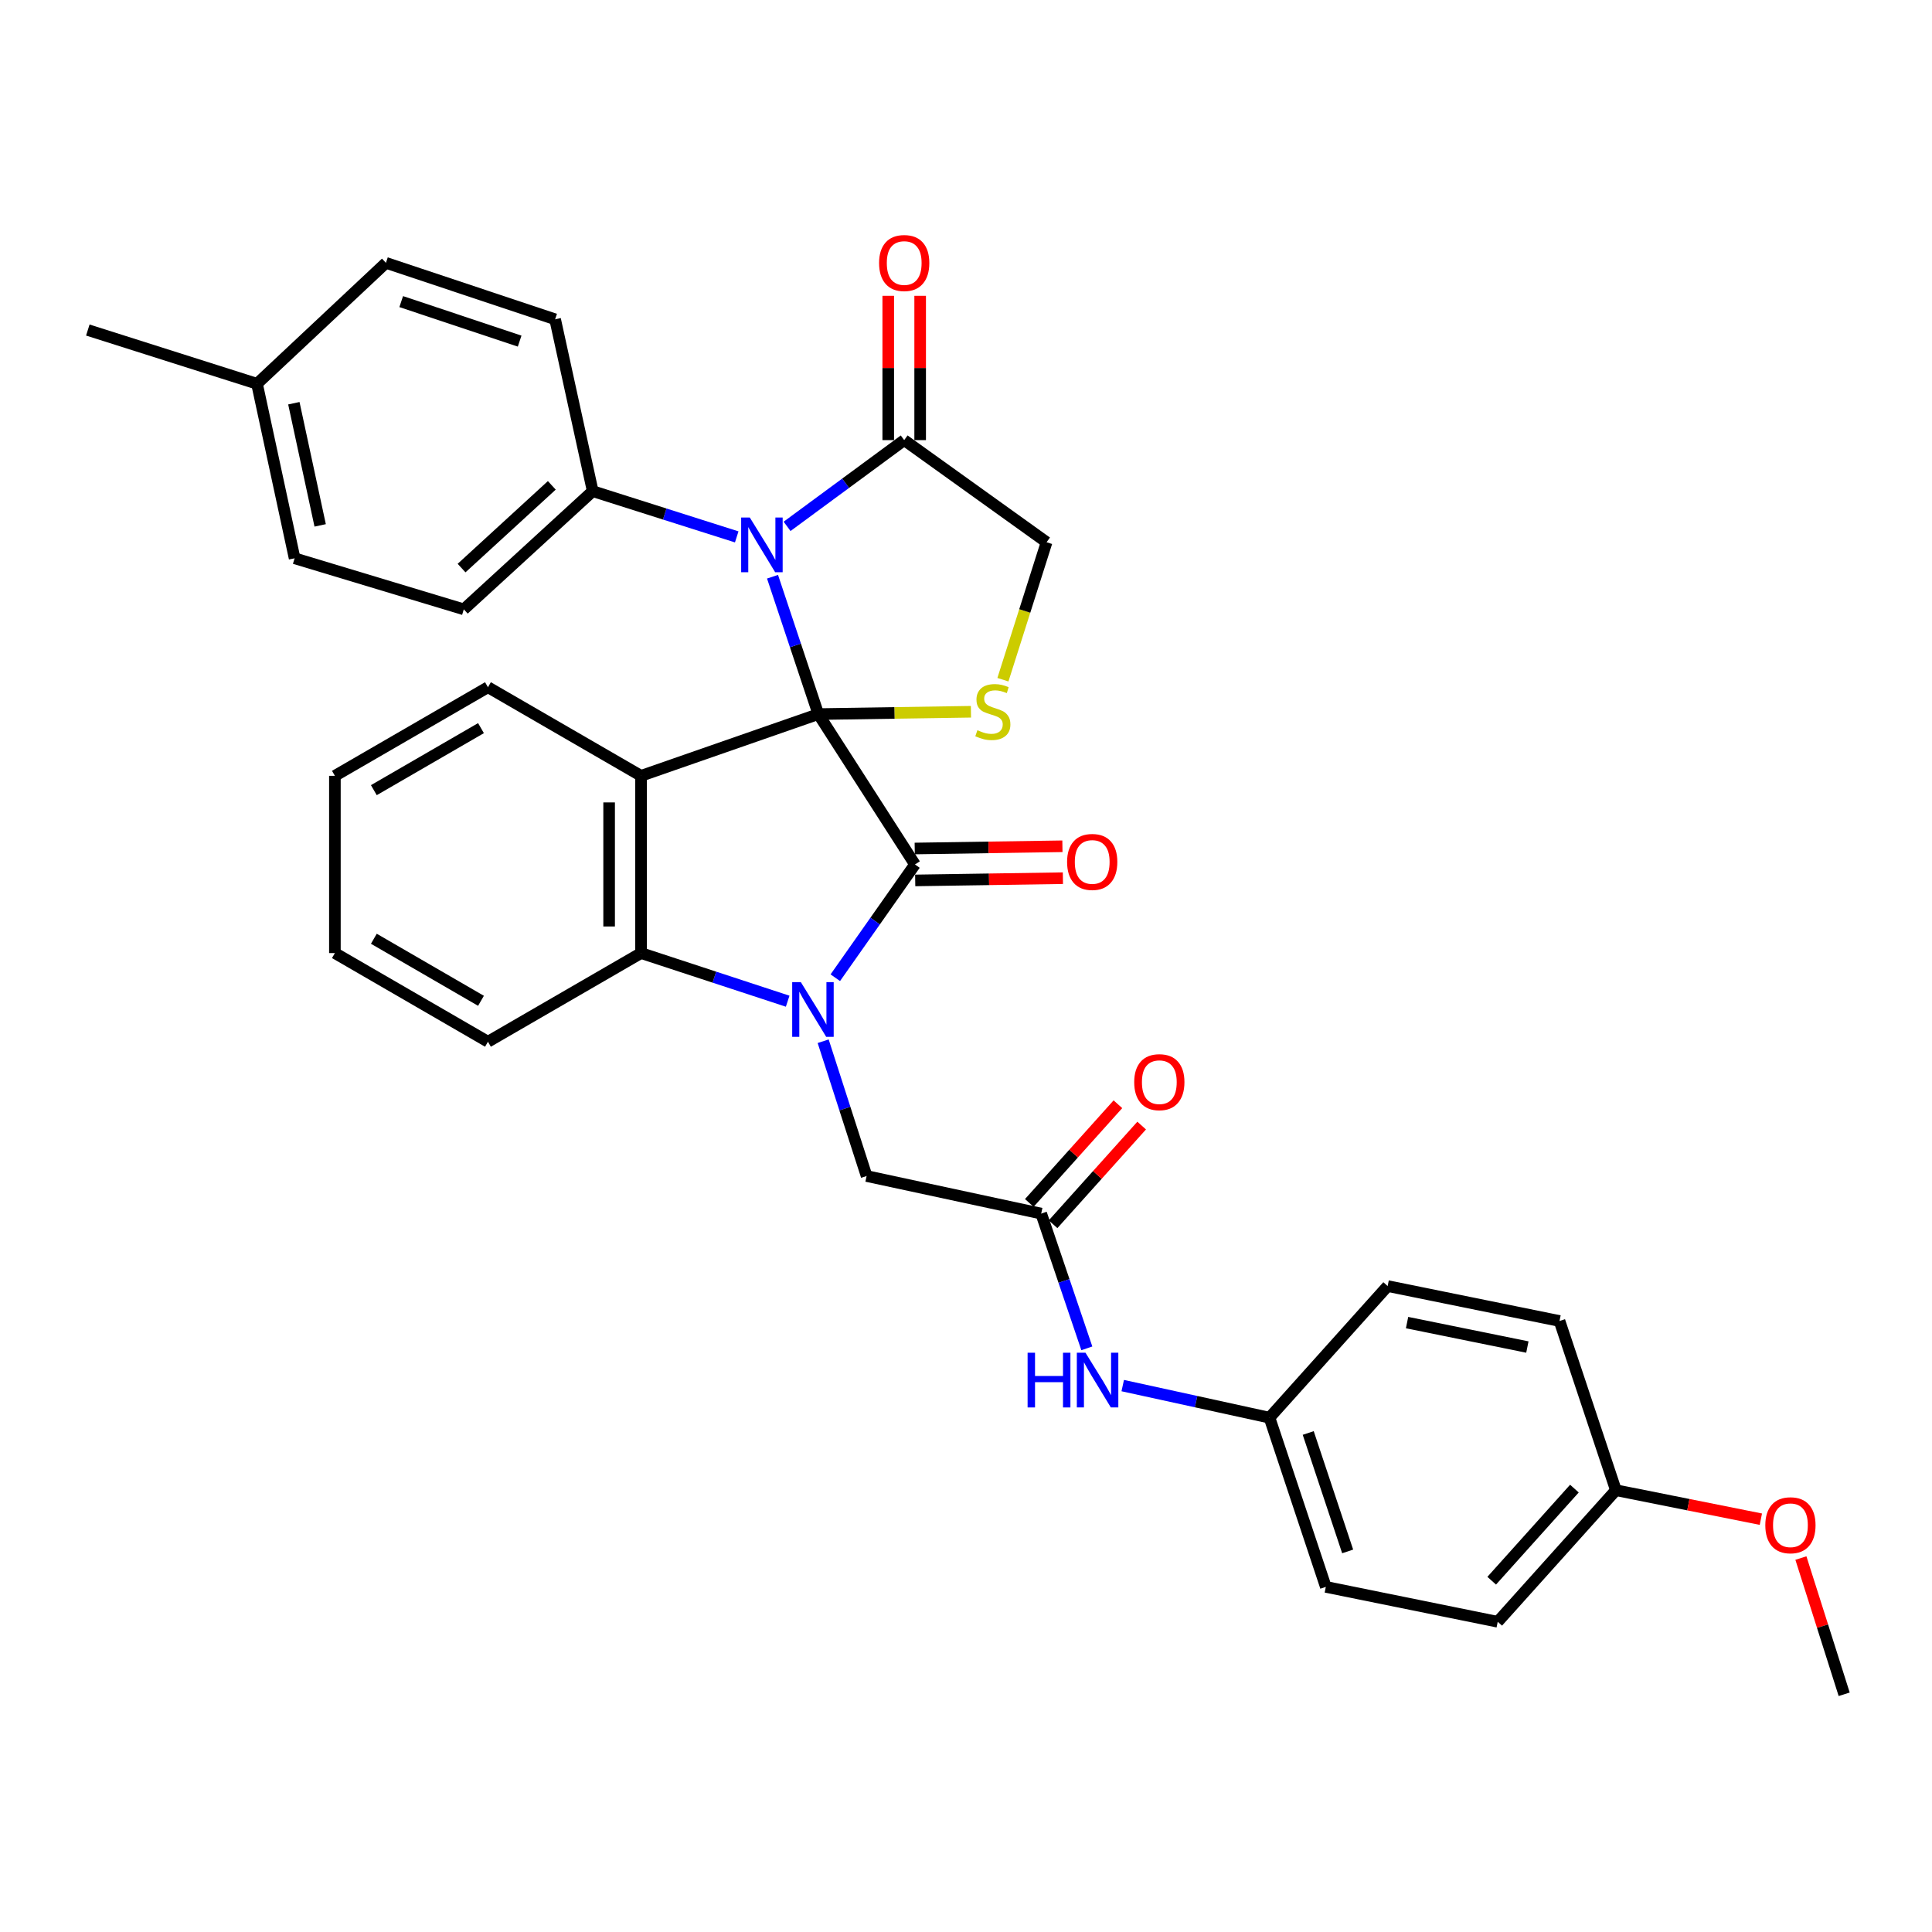 <?xml version='1.0' encoding='iso-8859-1'?>
<svg version='1.1' baseProfile='full'
              xmlns='http://www.w3.org/2000/svg'
                      xmlns:rdkit='http://www.rdkit.org/xml'
                      xmlns:xlink='http://www.w3.org/1999/xlink'
                  xml:space='preserve'
width='1000px' height='1000px' viewBox='0 0 1000 1000'>
<!-- END OF HEADER -->
<rect style='opacity:1.0;fill:#FFFFFF;stroke:none' width='1000' height='1000' x='0' y='0'> </rect>
<path class='bond-0' d='M 423.569,369.609 L 473.584,447.444' style='fill:none;fill-rule:evenodd;stroke:#000000;stroke-width:6px;stroke-linecap:butt;stroke-linejoin:miter;stroke-opacity:1' />
<path class='bond-2' d='M 423.569,369.609 L 331.801,401.57' style='fill:none;fill-rule:evenodd;stroke:#000000;stroke-width:6px;stroke-linecap:butt;stroke-linejoin:miter;stroke-opacity:1' />
<path class='bond-3' d='M 423.569,369.609 L 411.712,334.057' style='fill:none;fill-rule:evenodd;stroke:#000000;stroke-width:6px;stroke-linecap:butt;stroke-linejoin:miter;stroke-opacity:1' />
<path class='bond-3' d='M 411.712,334.057 L 399.855,298.504' style='fill:none;fill-rule:evenodd;stroke:#0000FF;stroke-width:6px;stroke-linecap:butt;stroke-linejoin:miter;stroke-opacity:1' />
<path class='bond-5' d='M 423.569,369.609 L 463.064,369.007' style='fill:none;fill-rule:evenodd;stroke:#000000;stroke-width:6px;stroke-linecap:butt;stroke-linejoin:miter;stroke-opacity:1' />
<path class='bond-5' d='M 463.064,369.007 L 502.558,368.405' style='fill:none;fill-rule:evenodd;stroke:#CCCC00;stroke-width:6px;stroke-linecap:butt;stroke-linejoin:miter;stroke-opacity:1' />
<path class='bond-1' d='M 473.584,447.444 L 452.968,476.753' style='fill:none;fill-rule:evenodd;stroke:#000000;stroke-width:6px;stroke-linecap:butt;stroke-linejoin:miter;stroke-opacity:1' />
<path class='bond-1' d='M 452.968,476.753 L 432.353,506.062' style='fill:none;fill-rule:evenodd;stroke:#0000FF;stroke-width:6px;stroke-linecap:butt;stroke-linejoin:miter;stroke-opacity:1' />
<path class='bond-11' d='M 473.709,455.704 L 511.932,455.127' style='fill:none;fill-rule:evenodd;stroke:#000000;stroke-width:6px;stroke-linecap:butt;stroke-linejoin:miter;stroke-opacity:1' />
<path class='bond-11' d='M 511.932,455.127 L 550.156,454.549' style='fill:none;fill-rule:evenodd;stroke:#FF0000;stroke-width:6px;stroke-linecap:butt;stroke-linejoin:miter;stroke-opacity:1' />
<path class='bond-11' d='M 473.459,439.185 L 511.682,438.607' style='fill:none;fill-rule:evenodd;stroke:#000000;stroke-width:6px;stroke-linecap:butt;stroke-linejoin:miter;stroke-opacity:1' />
<path class='bond-11' d='M 511.682,438.607 L 549.906,438.03' style='fill:none;fill-rule:evenodd;stroke:#FF0000;stroke-width:6px;stroke-linecap:butt;stroke-linejoin:miter;stroke-opacity:1' />
<path class='bond-7' d='M 426.071,538.941 L 437.312,573.827' style='fill:none;fill-rule:evenodd;stroke:#0000FF;stroke-width:6px;stroke-linecap:butt;stroke-linejoin:miter;stroke-opacity:1' />
<path class='bond-7' d='M 437.312,573.827 L 448.554,608.713' style='fill:none;fill-rule:evenodd;stroke:#000000;stroke-width:6px;stroke-linecap:butt;stroke-linejoin:miter;stroke-opacity:1' />
<path class='bond-34' d='M 407.698,518.223 L 369.749,505.767' style='fill:none;fill-rule:evenodd;stroke:#0000FF;stroke-width:6px;stroke-linecap:butt;stroke-linejoin:miter;stroke-opacity:1' />
<path class='bond-34' d='M 369.749,505.767 L 331.801,493.31' style='fill:none;fill-rule:evenodd;stroke:#000000;stroke-width:6px;stroke-linecap:butt;stroke-linejoin:miter;stroke-opacity:1' />
<path class='bond-4' d='M 331.801,401.57 L 331.801,493.31' style='fill:none;fill-rule:evenodd;stroke:#000000;stroke-width:6px;stroke-linecap:butt;stroke-linejoin:miter;stroke-opacity:1' />
<path class='bond-4' d='M 315.28,415.331 L 315.28,479.549' style='fill:none;fill-rule:evenodd;stroke:#000000;stroke-width:6px;stroke-linecap:butt;stroke-linejoin:miter;stroke-opacity:1' />
<path class='bond-17' d='M 331.801,401.57 L 252.562,355.704' style='fill:none;fill-rule:evenodd;stroke:#000000;stroke-width:6px;stroke-linecap:butt;stroke-linejoin:miter;stroke-opacity:1' />
<path class='bond-6' d='M 407.389,272.445 L 437.701,250.126' style='fill:none;fill-rule:evenodd;stroke:#0000FF;stroke-width:6px;stroke-linecap:butt;stroke-linejoin:miter;stroke-opacity:1' />
<path class='bond-6' d='M 437.701,250.126 L 468.012,227.808' style='fill:none;fill-rule:evenodd;stroke:#000000;stroke-width:6px;stroke-linecap:butt;stroke-linejoin:miter;stroke-opacity:1' />
<path class='bond-9' d='M 381.326,277.896 L 344.058,266.06' style='fill:none;fill-rule:evenodd;stroke:#0000FF;stroke-width:6px;stroke-linecap:butt;stroke-linejoin:miter;stroke-opacity:1' />
<path class='bond-9' d='M 344.058,266.06 L 306.789,254.225' style='fill:none;fill-rule:evenodd;stroke:#000000;stroke-width:6px;stroke-linecap:butt;stroke-linejoin:miter;stroke-opacity:1' />
<path class='bond-23' d='M 331.801,493.31 L 252.562,539.194' style='fill:none;fill-rule:evenodd;stroke:#000000;stroke-width:6px;stroke-linecap:butt;stroke-linejoin:miter;stroke-opacity:1' />
<path class='bond-10' d='M 519.11,351.816 L 530.409,316.237' style='fill:none;fill-rule:evenodd;stroke:#CCCC00;stroke-width:6px;stroke-linecap:butt;stroke-linejoin:miter;stroke-opacity:1' />
<path class='bond-10' d='M 530.409,316.237 L 541.708,280.659' style='fill:none;fill-rule:evenodd;stroke:#000000;stroke-width:6px;stroke-linecap:butt;stroke-linejoin:miter;stroke-opacity:1' />
<path class='bond-13' d='M 476.273,227.808 L 476.273,190.46' style='fill:none;fill-rule:evenodd;stroke:#000000;stroke-width:6px;stroke-linecap:butt;stroke-linejoin:miter;stroke-opacity:1' />
<path class='bond-13' d='M 476.273,190.46 L 476.273,153.112' style='fill:none;fill-rule:evenodd;stroke:#FF0000;stroke-width:6px;stroke-linecap:butt;stroke-linejoin:miter;stroke-opacity:1' />
<path class='bond-13' d='M 459.752,227.808 L 459.752,190.46' style='fill:none;fill-rule:evenodd;stroke:#000000;stroke-width:6px;stroke-linecap:butt;stroke-linejoin:miter;stroke-opacity:1' />
<path class='bond-13' d='M 459.752,190.46 L 459.752,153.112' style='fill:none;fill-rule:evenodd;stroke:#FF0000;stroke-width:6px;stroke-linecap:butt;stroke-linejoin:miter;stroke-opacity:1' />
<path class='bond-33' d='M 468.012,227.808 L 541.708,280.659' style='fill:none;fill-rule:evenodd;stroke:#000000;stroke-width:6px;stroke-linecap:butt;stroke-linejoin:miter;stroke-opacity:1' />
<path class='bond-8' d='M 448.554,608.713 L 538.918,628.154' style='fill:none;fill-rule:evenodd;stroke:#000000;stroke-width:6px;stroke-linecap:butt;stroke-linejoin:miter;stroke-opacity:1' />
<path class='bond-12' d='M 538.918,628.154 L 550.728,663.026' style='fill:none;fill-rule:evenodd;stroke:#000000;stroke-width:6px;stroke-linecap:butt;stroke-linejoin:miter;stroke-opacity:1' />
<path class='bond-12' d='M 550.728,663.026 L 562.539,697.898' style='fill:none;fill-rule:evenodd;stroke:#0000FF;stroke-width:6px;stroke-linecap:butt;stroke-linejoin:miter;stroke-opacity:1' />
<path class='bond-14' d='M 545.064,633.673 L 567.994,608.134' style='fill:none;fill-rule:evenodd;stroke:#000000;stroke-width:6px;stroke-linecap:butt;stroke-linejoin:miter;stroke-opacity:1' />
<path class='bond-14' d='M 567.994,608.134 L 590.924,582.595' style='fill:none;fill-rule:evenodd;stroke:#FF0000;stroke-width:6px;stroke-linecap:butt;stroke-linejoin:miter;stroke-opacity:1' />
<path class='bond-14' d='M 532.771,622.635 L 555.701,597.096' style='fill:none;fill-rule:evenodd;stroke:#000000;stroke-width:6px;stroke-linecap:butt;stroke-linejoin:miter;stroke-opacity:1' />
<path class='bond-14' d='M 555.701,597.096 L 578.631,571.557' style='fill:none;fill-rule:evenodd;stroke:#FF0000;stroke-width:6px;stroke-linecap:butt;stroke-linejoin:miter;stroke-opacity:1' />
<path class='bond-15' d='M 306.789,254.225 L 240.06,315.391' style='fill:none;fill-rule:evenodd;stroke:#000000;stroke-width:6px;stroke-linecap:butt;stroke-linejoin:miter;stroke-opacity:1' />
<path class='bond-15' d='M 285.616,251.22 L 238.906,294.037' style='fill:none;fill-rule:evenodd;stroke:#000000;stroke-width:6px;stroke-linecap:butt;stroke-linejoin:miter;stroke-opacity:1' />
<path class='bond-16' d='M 306.789,254.225 L 287.331,165.265' style='fill:none;fill-rule:evenodd;stroke:#000000;stroke-width:6px;stroke-linecap:butt;stroke-linejoin:miter;stroke-opacity:1' />
<path class='bond-18' d='M 581.123,717.179 L 619.103,725.485' style='fill:none;fill-rule:evenodd;stroke:#0000FF;stroke-width:6px;stroke-linecap:butt;stroke-linejoin:miter;stroke-opacity:1' />
<path class='bond-18' d='M 619.103,725.485 L 657.084,733.791' style='fill:none;fill-rule:evenodd;stroke:#000000;stroke-width:6px;stroke-linecap:butt;stroke-linejoin:miter;stroke-opacity:1' />
<path class='bond-20' d='M 240.06,315.391 L 152.487,288.966' style='fill:none;fill-rule:evenodd;stroke:#000000;stroke-width:6px;stroke-linecap:butt;stroke-linejoin:miter;stroke-opacity:1' />
<path class='bond-21' d='M 287.331,165.265 L 199.757,136.058' style='fill:none;fill-rule:evenodd;stroke:#000000;stroke-width:6px;stroke-linecap:butt;stroke-linejoin:miter;stroke-opacity:1' />
<path class='bond-21' d='M 268.967,176.557 L 207.666,156.112' style='fill:none;fill-rule:evenodd;stroke:#000000;stroke-width:6px;stroke-linecap:butt;stroke-linejoin:miter;stroke-opacity:1' />
<path class='bond-31' d='M 252.562,355.704 L 173.341,401.57' style='fill:none;fill-rule:evenodd;stroke:#000000;stroke-width:6px;stroke-linecap:butt;stroke-linejoin:miter;stroke-opacity:1' />
<path class='bond-31' d='M 248.957,376.882 L 193.502,408.988' style='fill:none;fill-rule:evenodd;stroke:#000000;stroke-width:6px;stroke-linecap:butt;stroke-linejoin:miter;stroke-opacity:1' />
<path class='bond-24' d='M 657.084,733.791 L 718.241,665.667' style='fill:none;fill-rule:evenodd;stroke:#000000;stroke-width:6px;stroke-linecap:butt;stroke-linejoin:miter;stroke-opacity:1' />
<path class='bond-25' d='M 657.084,733.791 L 686.244,821.365' style='fill:none;fill-rule:evenodd;stroke:#000000;stroke-width:6px;stroke-linecap:butt;stroke-linejoin:miter;stroke-opacity:1' />
<path class='bond-25' d='M 677.133,741.707 L 697.545,803.009' style='fill:none;fill-rule:evenodd;stroke:#000000;stroke-width:6px;stroke-linecap:butt;stroke-linejoin:miter;stroke-opacity:1' />
<path class='bond-19' d='M 836.379,771.323 L 775.222,839.428' style='fill:none;fill-rule:evenodd;stroke:#000000;stroke-width:6px;stroke-linecap:butt;stroke-linejoin:miter;stroke-opacity:1' />
<path class='bond-19' d='M 814.913,770.5 L 772.103,818.174' style='fill:none;fill-rule:evenodd;stroke:#000000;stroke-width:6px;stroke-linecap:butt;stroke-linejoin:miter;stroke-opacity:1' />
<path class='bond-28' d='M 836.379,771.323 L 873.901,778.824' style='fill:none;fill-rule:evenodd;stroke:#000000;stroke-width:6px;stroke-linecap:butt;stroke-linejoin:miter;stroke-opacity:1' />
<path class='bond-28' d='M 873.901,778.824 L 911.422,786.326' style='fill:none;fill-rule:evenodd;stroke:#FF0000;stroke-width:6px;stroke-linecap:butt;stroke-linejoin:miter;stroke-opacity:1' />
<path class='bond-37' d='M 836.379,771.323 L 807.2,683.749' style='fill:none;fill-rule:evenodd;stroke:#000000;stroke-width:6px;stroke-linecap:butt;stroke-linejoin:miter;stroke-opacity:1' />
<path class='bond-36' d='M 152.487,288.966 L 133.028,198.639' style='fill:none;fill-rule:evenodd;stroke:#000000;stroke-width:6px;stroke-linecap:butt;stroke-linejoin:miter;stroke-opacity:1' />
<path class='bond-36' d='M 165.719,271.937 L 152.098,208.708' style='fill:none;fill-rule:evenodd;stroke:#000000;stroke-width:6px;stroke-linecap:butt;stroke-linejoin:miter;stroke-opacity:1' />
<path class='bond-22' d='M 199.757,136.058 L 133.028,198.639' style='fill:none;fill-rule:evenodd;stroke:#000000;stroke-width:6px;stroke-linecap:butt;stroke-linejoin:miter;stroke-opacity:1' />
<path class='bond-29' d='M 133.028,198.639 L 45.455,170.827' style='fill:none;fill-rule:evenodd;stroke:#000000;stroke-width:6px;stroke-linecap:butt;stroke-linejoin:miter;stroke-opacity:1' />
<path class='bond-35' d='M 252.562,539.194 L 173.341,493.31' style='fill:none;fill-rule:evenodd;stroke:#000000;stroke-width:6px;stroke-linecap:butt;stroke-linejoin:miter;stroke-opacity:1' />
<path class='bond-35' d='M 248.959,518.015 L 193.504,485.896' style='fill:none;fill-rule:evenodd;stroke:#000000;stroke-width:6px;stroke-linecap:butt;stroke-linejoin:miter;stroke-opacity:1' />
<path class='bond-27' d='M 718.241,665.667 L 807.2,683.749' style='fill:none;fill-rule:evenodd;stroke:#000000;stroke-width:6px;stroke-linecap:butt;stroke-linejoin:miter;stroke-opacity:1' />
<path class='bond-27' d='M 728.294,684.57 L 790.566,697.227' style='fill:none;fill-rule:evenodd;stroke:#000000;stroke-width:6px;stroke-linecap:butt;stroke-linejoin:miter;stroke-opacity:1' />
<path class='bond-26' d='M 686.244,821.365 L 775.222,839.428' style='fill:none;fill-rule:evenodd;stroke:#000000;stroke-width:6px;stroke-linecap:butt;stroke-linejoin:miter;stroke-opacity:1' />
<path class='bond-30' d='M 932.144,806.443 L 943.345,841.701' style='fill:none;fill-rule:evenodd;stroke:#FF0000;stroke-width:6px;stroke-linecap:butt;stroke-linejoin:miter;stroke-opacity:1' />
<path class='bond-30' d='M 943.345,841.701 L 954.545,876.96' style='fill:none;fill-rule:evenodd;stroke:#000000;stroke-width:6px;stroke-linecap:butt;stroke-linejoin:miter;stroke-opacity:1' />
<path class='bond-32' d='M 173.341,401.57 L 173.341,493.31' style='fill:none;fill-rule:evenodd;stroke:#000000;stroke-width:6px;stroke-linecap:butt;stroke-linejoin:miter;stroke-opacity:1' />
<path  class='atom-2' d='M 414.519 508.357
L 423.799 523.357
Q 424.719 524.837, 426.199 527.517
Q 427.679 530.197, 427.759 530.357
L 427.759 508.357
L 431.519 508.357
L 431.519 536.677
L 427.639 536.677
L 417.679 520.277
Q 416.519 518.357, 415.279 516.157
Q 414.079 513.957, 413.719 513.277
L 413.719 536.677
L 410.039 536.677
L 410.039 508.357
L 414.519 508.357
' fill='#0000FF'/>
<path  class='atom-4' d='M 388.103 267.876
L 397.383 282.876
Q 398.303 284.356, 399.783 287.036
Q 401.263 289.716, 401.343 289.876
L 401.343 267.876
L 405.103 267.876
L 405.103 296.196
L 401.223 296.196
L 391.263 279.796
Q 390.103 277.876, 388.863 275.676
Q 387.663 273.476, 387.303 272.796
L 387.303 296.196
L 383.623 296.196
L 383.623 267.876
L 388.103 267.876
' fill='#0000FF'/>
<path  class='atom-6' d='M 505.896 377.953
Q 506.216 378.073, 507.536 378.633
Q 508.856 379.193, 510.296 379.553
Q 511.776 379.873, 513.216 379.873
Q 515.896 379.873, 517.456 378.593
Q 519.016 377.273, 519.016 374.993
Q 519.016 373.433, 518.216 372.473
Q 517.456 371.513, 516.256 370.993
Q 515.056 370.473, 513.056 369.873
Q 510.536 369.113, 509.016 368.393
Q 507.536 367.673, 506.456 366.153
Q 505.416 364.633, 505.416 362.073
Q 505.416 358.513, 507.816 356.313
Q 510.256 354.113, 515.056 354.113
Q 518.336 354.113, 522.056 355.673
L 521.136 358.753
Q 517.736 357.353, 515.176 357.353
Q 512.416 357.353, 510.896 358.513
Q 509.376 359.633, 509.416 361.593
Q 509.416 363.113, 510.176 364.033
Q 510.976 364.953, 512.096 365.473
Q 513.256 365.993, 515.176 366.593
Q 517.736 367.393, 519.256 368.193
Q 520.776 368.993, 521.856 370.633
Q 522.976 372.233, 522.976 374.993
Q 522.976 378.913, 520.336 381.033
Q 517.736 383.113, 513.376 383.113
Q 510.856 383.113, 508.936 382.553
Q 507.056 382.033, 504.816 381.113
L 505.896 377.953
' fill='#CCCC00'/>
<path  class='atom-12' d='M 552.325 446.138
Q 552.325 439.338, 555.685 435.538
Q 559.045 431.738, 565.325 431.738
Q 571.605 431.738, 574.965 435.538
Q 578.325 439.338, 578.325 446.138
Q 578.325 453.018, 574.925 456.938
Q 571.525 460.818, 565.325 460.818
Q 559.085 460.818, 555.685 456.938
Q 552.325 453.058, 552.325 446.138
M 565.325 457.618
Q 569.645 457.618, 571.965 454.738
Q 574.325 451.818, 574.325 446.138
Q 574.325 440.578, 571.965 437.778
Q 569.645 434.938, 565.325 434.938
Q 561.005 434.938, 558.645 437.738
Q 556.325 440.538, 556.325 446.138
Q 556.325 451.858, 558.645 454.738
Q 561.005 457.618, 565.325 457.618
' fill='#FF0000'/>
<path  class='atom-13' d='M 531.886 700.172
L 535.726 700.172
L 535.726 712.212
L 550.206 712.212
L 550.206 700.172
L 554.046 700.172
L 554.046 728.492
L 550.206 728.492
L 550.206 715.412
L 535.726 715.412
L 535.726 728.492
L 531.886 728.492
L 531.886 700.172
' fill='#0000FF'/>
<path  class='atom-13' d='M 561.846 700.172
L 571.126 715.172
Q 572.046 716.652, 573.526 719.332
Q 575.006 722.012, 575.086 722.172
L 575.086 700.172
L 578.846 700.172
L 578.846 728.492
L 574.966 728.492
L 565.006 712.092
Q 563.846 710.172, 562.606 707.972
Q 561.406 705.772, 561.046 705.092
L 561.046 728.492
L 557.366 728.492
L 557.366 700.172
L 561.846 700.172
' fill='#0000FF'/>
<path  class='atom-14' d='M 455.012 136.138
Q 455.012 129.338, 458.372 125.538
Q 461.732 121.738, 468.012 121.738
Q 474.292 121.738, 477.652 125.538
Q 481.012 129.338, 481.012 136.138
Q 481.012 143.018, 477.612 146.938
Q 474.212 150.818, 468.012 150.818
Q 461.772 150.818, 458.372 146.938
Q 455.012 143.058, 455.012 136.138
M 468.012 147.618
Q 472.332 147.618, 474.652 144.738
Q 477.012 141.818, 477.012 136.138
Q 477.012 130.578, 474.652 127.778
Q 472.332 124.938, 468.012 124.938
Q 463.692 124.938, 461.332 127.738
Q 459.012 130.538, 459.012 136.138
Q 459.012 141.858, 461.332 144.738
Q 463.692 147.618, 468.012 147.618
' fill='#FF0000'/>
<path  class='atom-15' d='M 587.066 560.128
Q 587.066 553.328, 590.426 549.528
Q 593.786 545.728, 600.066 545.728
Q 606.346 545.728, 609.706 549.528
Q 613.066 553.328, 613.066 560.128
Q 613.066 567.008, 609.666 570.928
Q 606.266 574.808, 600.066 574.808
Q 593.826 574.808, 590.426 570.928
Q 587.066 567.048, 587.066 560.128
M 600.066 571.608
Q 604.386 571.608, 606.706 568.728
Q 609.066 565.808, 609.066 560.128
Q 609.066 554.568, 606.706 551.768
Q 604.386 548.928, 600.066 548.928
Q 595.746 548.928, 593.386 551.728
Q 591.066 554.528, 591.066 560.128
Q 591.066 565.848, 593.386 568.728
Q 595.746 571.608, 600.066 571.608
' fill='#FF0000'/>
<path  class='atom-29' d='M 913.725 789.466
Q 913.725 782.666, 917.085 778.866
Q 920.445 775.066, 926.725 775.066
Q 933.005 775.066, 936.365 778.866
Q 939.725 782.666, 939.725 789.466
Q 939.725 796.346, 936.325 800.266
Q 932.925 804.146, 926.725 804.146
Q 920.485 804.146, 917.085 800.266
Q 913.725 796.386, 913.725 789.466
M 926.725 800.946
Q 931.045 800.946, 933.365 798.066
Q 935.725 795.146, 935.725 789.466
Q 935.725 783.906, 933.365 781.106
Q 931.045 778.266, 926.725 778.266
Q 922.405 778.266, 920.045 781.066
Q 917.725 783.866, 917.725 789.466
Q 917.725 795.186, 920.045 798.066
Q 922.405 800.946, 926.725 800.946
' fill='#FF0000'/>
</svg>
